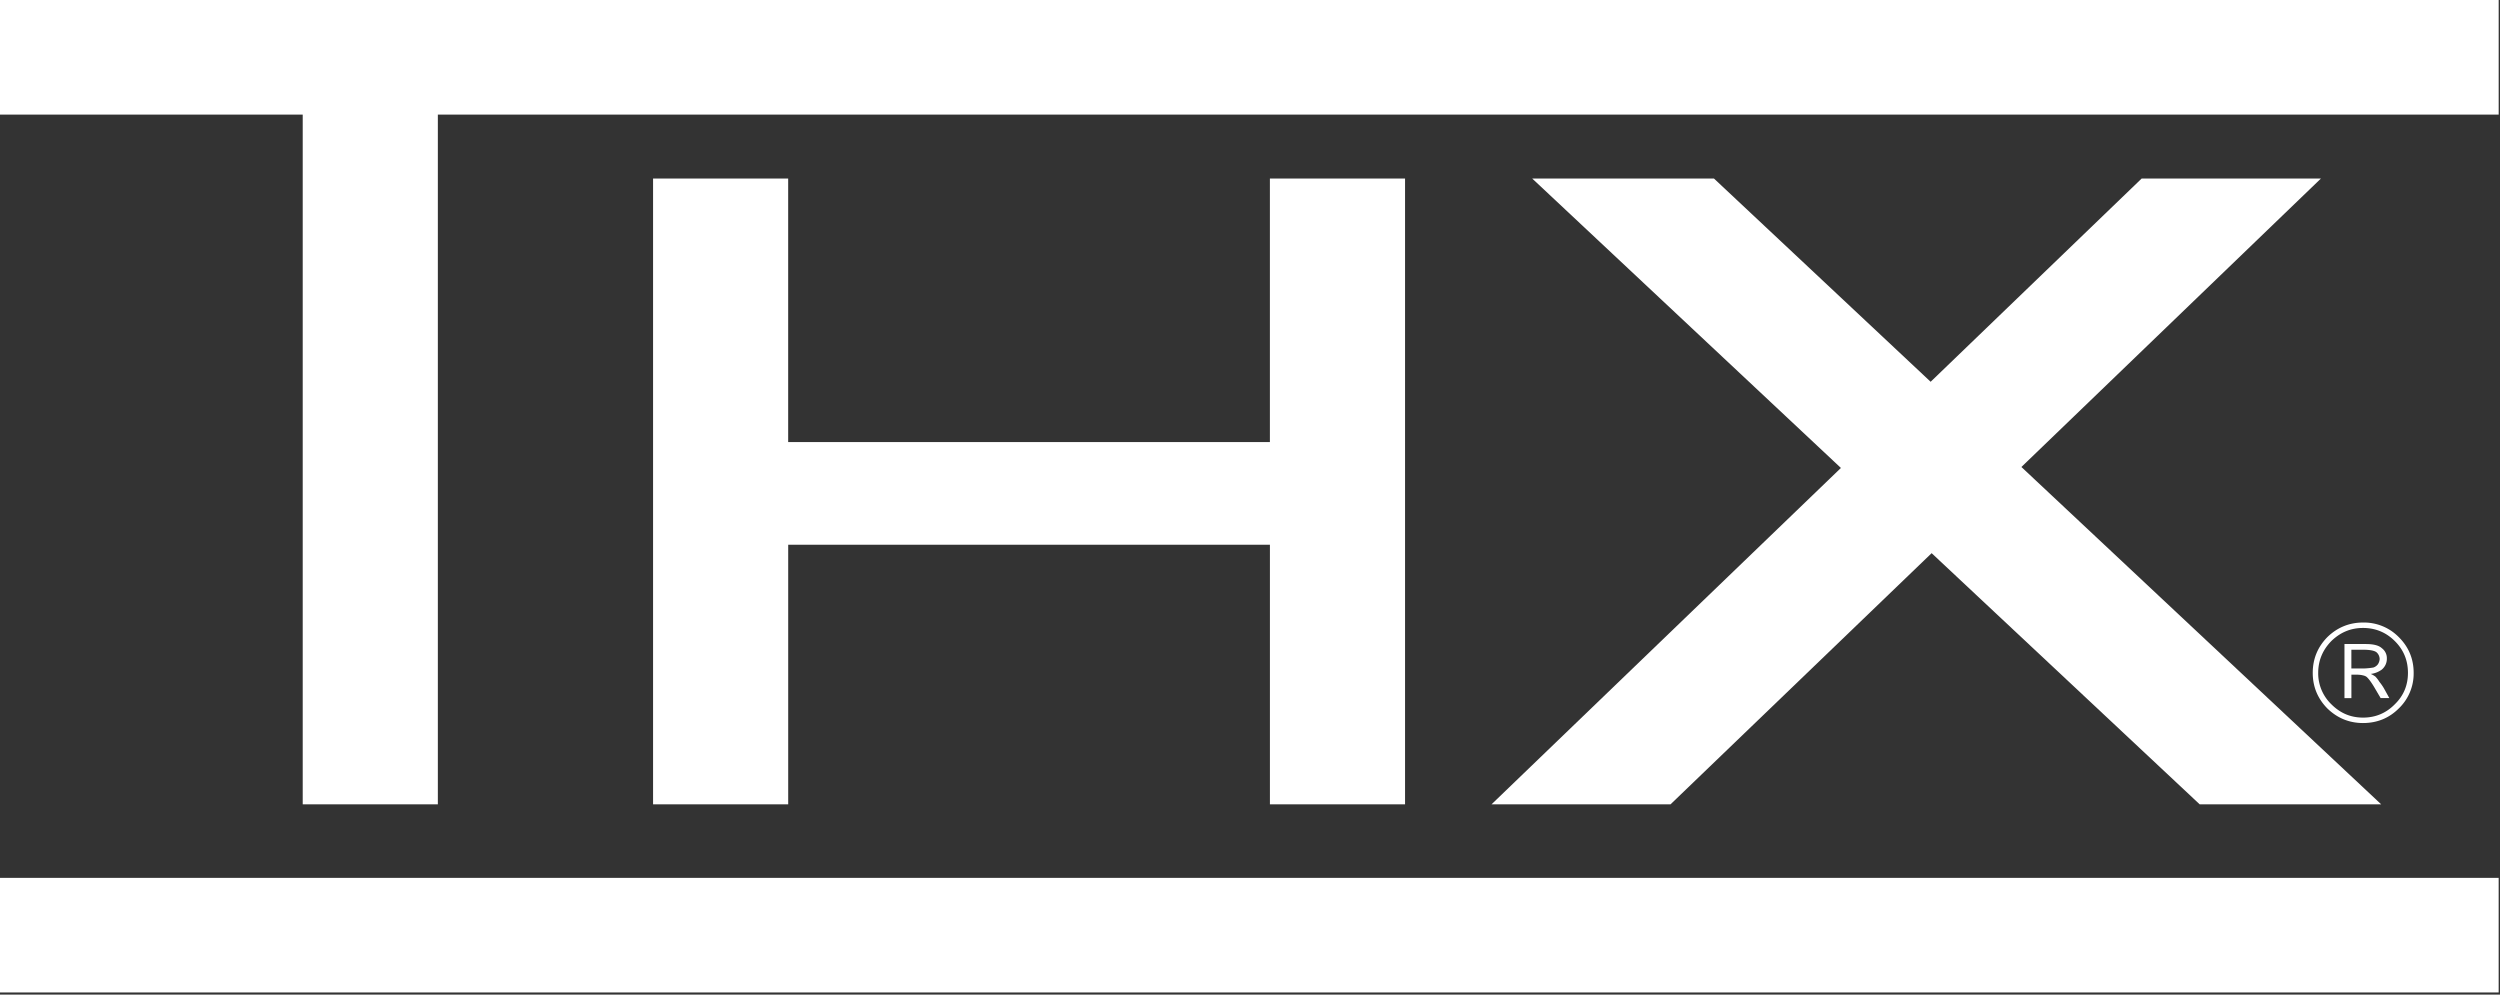<?xml version="1.0" encoding="UTF-8"?> <svg xmlns="http://www.w3.org/2000/svg" width="93" height="37" viewBox="0 0 93 37"><rect x="0" y="0" width="93" height="37" fill="#333333" stroke="none"/><path fill="#fff" d="M0 0v4.262h11.261V29.92h5.027V4.262h76.663V0z"></path><path fill="#fff" d="M24.294 6.642V29.92h5.027v-9.655h17.92v9.655h5.027V6.642H47.24v9.802H29.32V6.642zM62.145 29.92l9.712-9.342 9.97 9.342h6.752L75.196 17.372l11.142-10.73h-6.669l-7.849 7.56-8.06-7.56h-6.761l11.483 10.766L55.486 29.92zM0 32.657h92.95v4.262H0z"></path><path fill="#fff" d="M86.726 23.847c.332-.322.72-.487 1.18-.487.462 0 .858.166 1.18.487.333.33.49.726.49 1.185 0 .45-.157.845-.489 1.167-.323.33-.72.496-1.18.496-.462 0-.85-.165-1.181-.496a1.6 1.6 0 01-.489-1.167c0-.46.166-.854.489-1.185zm1.18 3.05c.526 0 .969-.184 1.328-.542a1.8 1.8 0 00.554-1.323c0-.523-.185-.965-.554-1.332a1.813 1.813 0 00-1.328-.542c-.516 0-.959.184-1.328.542-.36.368-.544.809-.544 1.332 0 .515.184.956.544 1.323.37.358.812.542 1.328.542z"></path><path fill="#fff" d="M87.905 24.17c.268 0 .434.036.507.1a.344.344 0 01.111.248.4.4 0 01-.065.193.35.35 0 01-.166.12 2.464 2.464 0 01-.387.037h-.434v-.699h.434zm-.267.927c.11 0 .203.01.267.028a.35.35 0 01.12.046c.074.055.194.21.341.468l.194.33h.323l-.203-.367a1.914 1.914 0 00-.166-.238 1.212 1.212 0 00-.147-.193.883.883 0 00-.176-.101.87.87 0 00.406-.157.52.52 0 00.194-.413.461.461 0 00-.185-.386c-.12-.11-.322-.156-.608-.156h-.784v2.012h.258v-.873z"></path></svg> 